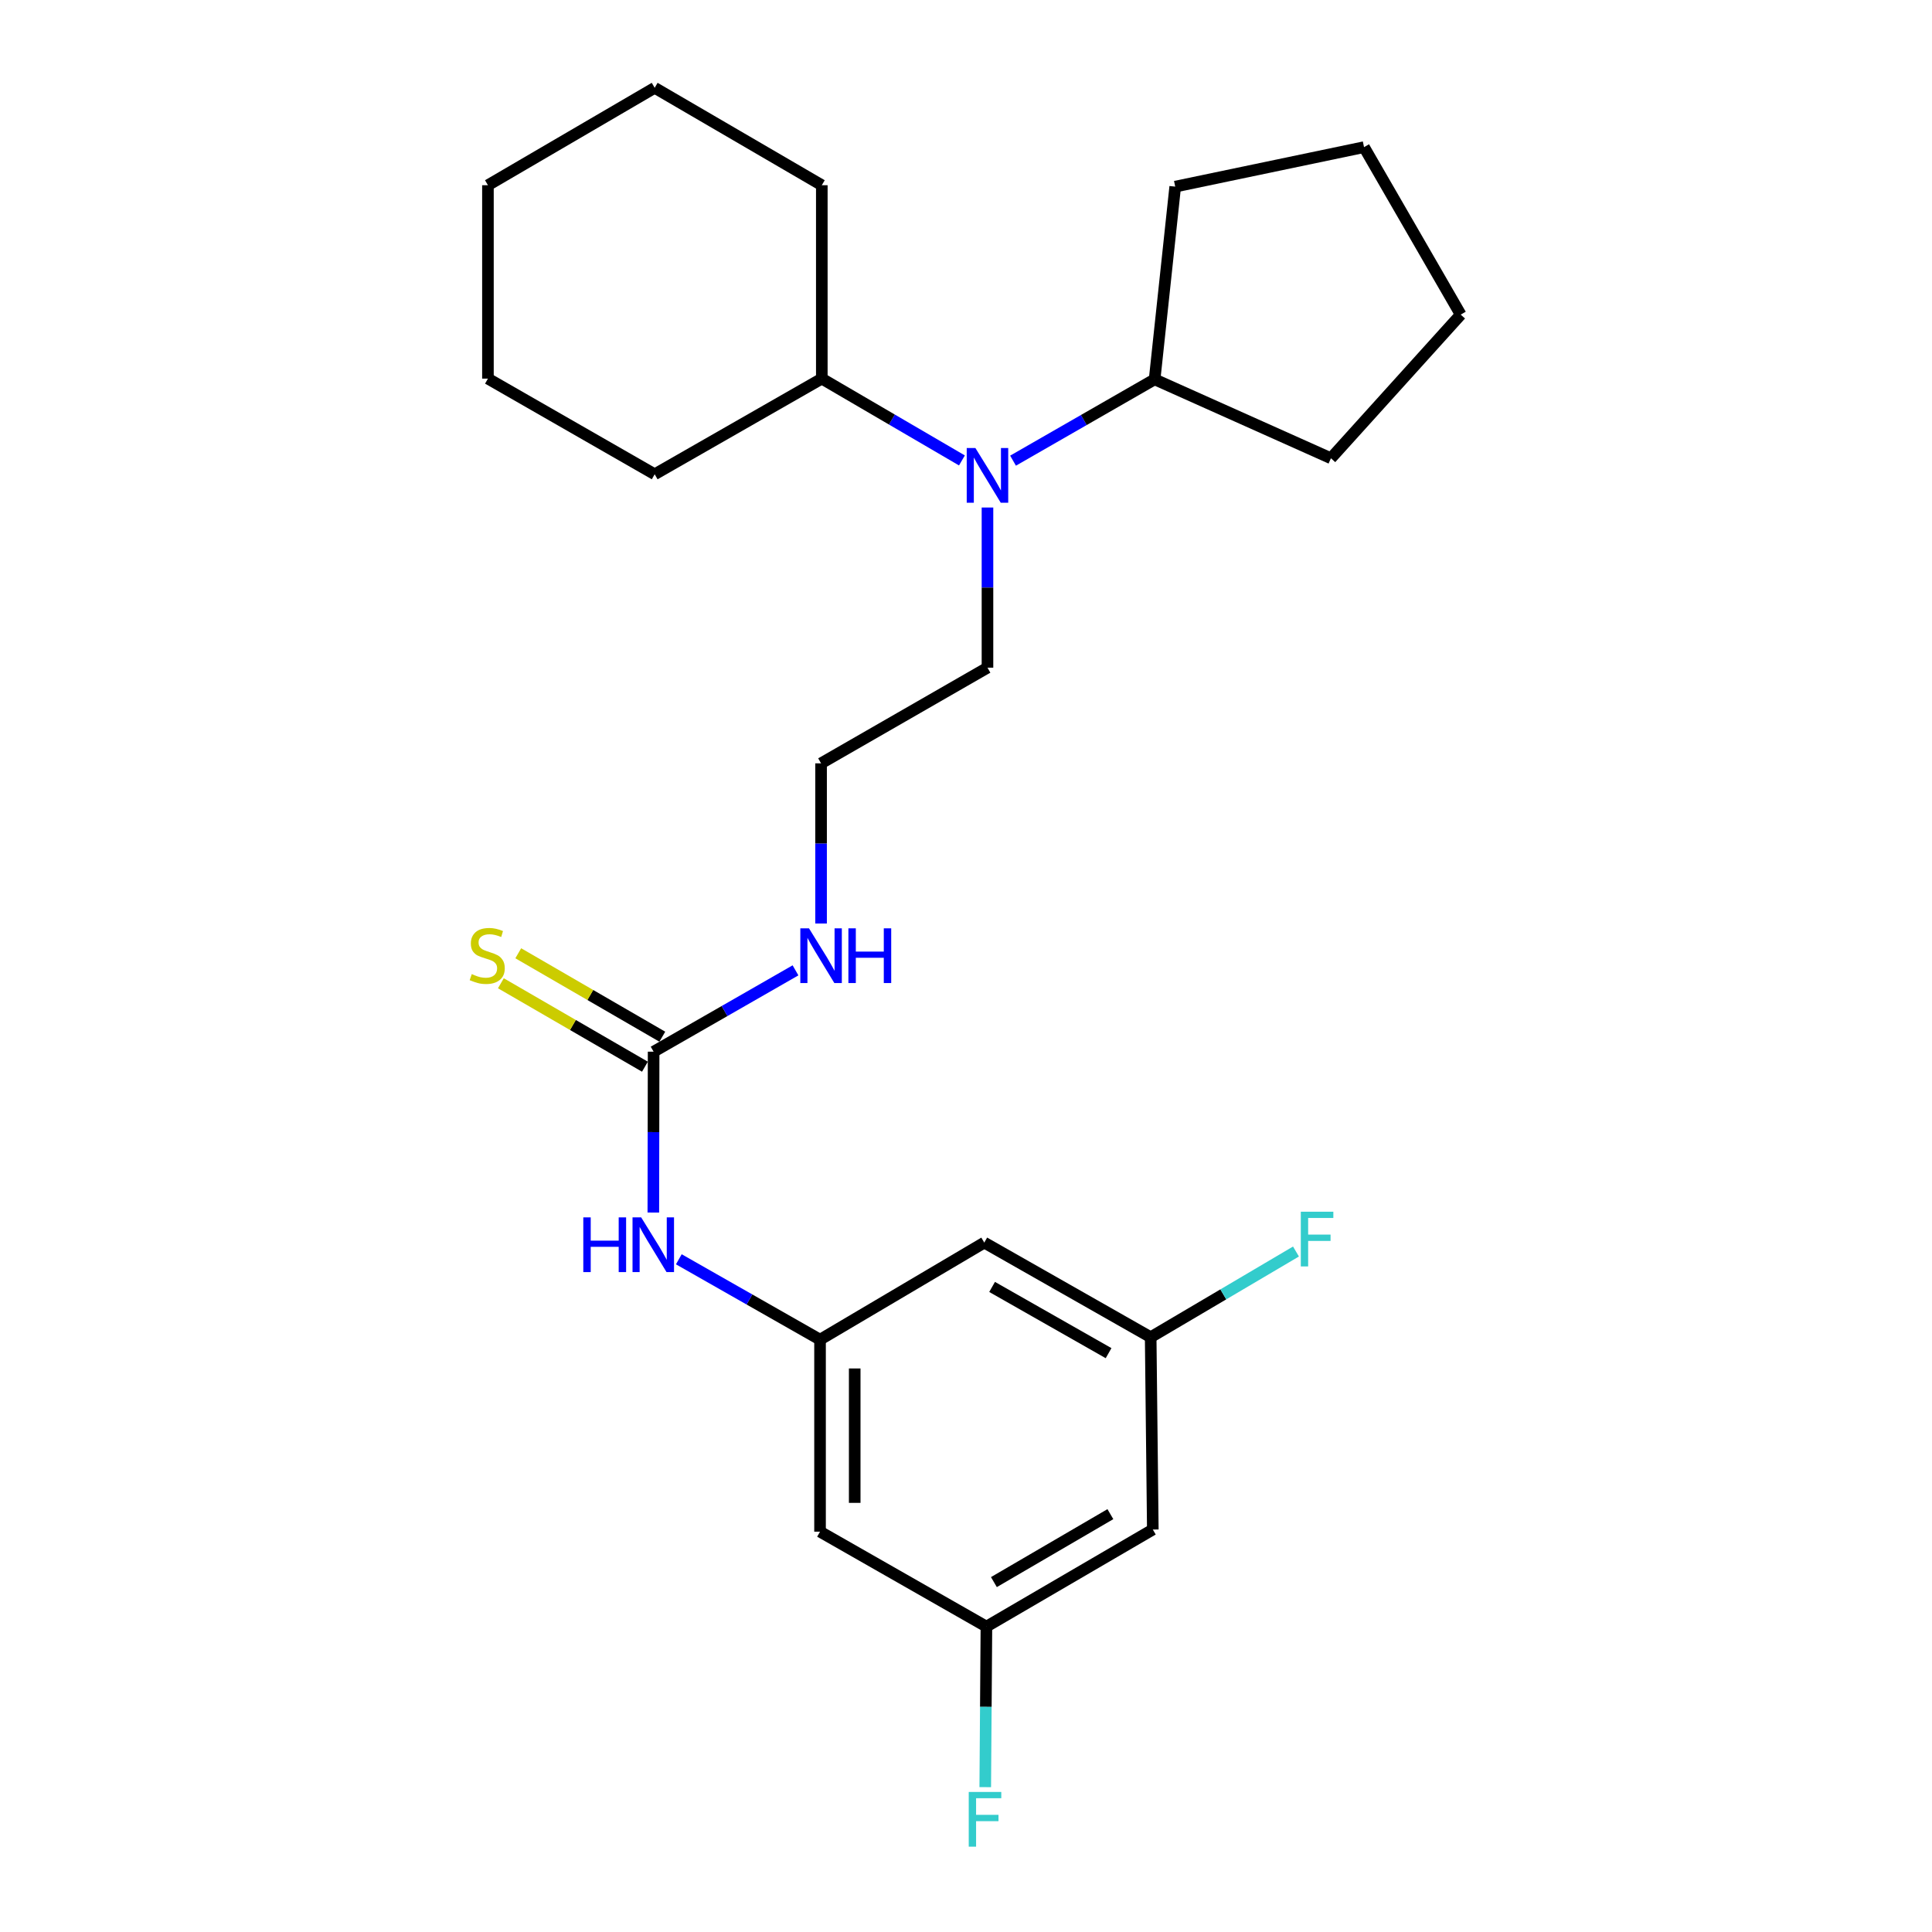 <?xml version='1.0' encoding='iso-8859-1'?>
<svg version='1.1' baseProfile='full'
              xmlns='http://www.w3.org/2000/svg'
                      xmlns:rdkit='http://www.rdkit.org/xml'
                      xmlns:xlink='http://www.w3.org/1999/xlink'
                  xml:space='preserve'
width='1000px' height='1000px' viewBox='0 0 1000 1000'>
<!-- END OF HEADER -->
<rect style='opacity:1.0;fill:#FFFFFF;stroke:none' width='1000' height='1000' x='0' y='0'> </rect>
<path class='bond-2' d='M 338.313,544.36 L 338.238,585.988' style='fill:none;fill-rule:evenodd;stroke:#000000;stroke-width:6px;stroke-linecap:butt;stroke-linejoin:miter;stroke-opacity:1' />
<path class='bond-2' d='M 338.238,585.988 L 338.164,627.616' style='fill:none;fill-rule:evenodd;stroke:#0000FF;stroke-width:6px;stroke-linecap:butt;stroke-linejoin:miter;stroke-opacity:1' />
<path class='bond-3' d='M 342.811,536.596 L 305.531,515.002' style='fill:none;fill-rule:evenodd;stroke:#000000;stroke-width:6px;stroke-linecap:butt;stroke-linejoin:miter;stroke-opacity:1' />
<path class='bond-3' d='M 305.531,515.002 L 268.252,493.409' style='fill:none;fill-rule:evenodd;stroke:#CCCC00;stroke-width:6px;stroke-linecap:butt;stroke-linejoin:miter;stroke-opacity:1' />
<path class='bond-3' d='M 333.816,552.124 L 296.537,530.53' style='fill:none;fill-rule:evenodd;stroke:#000000;stroke-width:6px;stroke-linecap:butt;stroke-linejoin:miter;stroke-opacity:1' />
<path class='bond-3' d='M 296.537,530.53 L 259.258,508.937' style='fill:none;fill-rule:evenodd;stroke:#CCCC00;stroke-width:6px;stroke-linecap:butt;stroke-linejoin:miter;stroke-opacity:1' />
<path class='bond-9' d='M 338.313,544.36 L 375.032,523.306' style='fill:none;fill-rule:evenodd;stroke:#000000;stroke-width:6px;stroke-linecap:butt;stroke-linejoin:miter;stroke-opacity:1' />
<path class='bond-9' d='M 375.032,523.306 L 411.751,502.252' style='fill:none;fill-rule:evenodd;stroke:#0000FF;stroke-width:6px;stroke-linecap:butt;stroke-linejoin:miter;stroke-opacity:1' />
<path class='bond-0' d='M 424.45,693.404 L 387.903,672.602' style='fill:none;fill-rule:evenodd;stroke:#000000;stroke-width:6px;stroke-linecap:butt;stroke-linejoin:miter;stroke-opacity:1' />
<path class='bond-0' d='M 387.903,672.602 L 351.357,651.801' style='fill:none;fill-rule:evenodd;stroke:#0000FF;stroke-width:6px;stroke-linecap:butt;stroke-linejoin:miter;stroke-opacity:1' />
<path class='bond-4' d='M 424.45,693.404 L 424.45,792.79' style='fill:none;fill-rule:evenodd;stroke:#000000;stroke-width:6px;stroke-linecap:butt;stroke-linejoin:miter;stroke-opacity:1' />
<path class='bond-4' d='M 442.395,708.312 L 442.395,777.882' style='fill:none;fill-rule:evenodd;stroke:#000000;stroke-width:6px;stroke-linecap:butt;stroke-linejoin:miter;stroke-opacity:1' />
<path class='bond-5' d='M 424.45,693.404 L 509.46,643.168' style='fill:none;fill-rule:evenodd;stroke:#000000;stroke-width:6px;stroke-linecap:butt;stroke-linejoin:miter;stroke-opacity:1' />
<path class='bond-1' d='M 511.115,262.69 L 511.115,304.139' style='fill:none;fill-rule:evenodd;stroke:#0000FF;stroke-width:6px;stroke-linecap:butt;stroke-linejoin:miter;stroke-opacity:1' />
<path class='bond-1' d='M 511.115,304.139 L 511.115,345.587' style='fill:none;fill-rule:evenodd;stroke:#000000;stroke-width:6px;stroke-linecap:butt;stroke-linejoin:miter;stroke-opacity:1' />
<path class='bond-10' d='M 497.893,238.321 L 461.63,217.148' style='fill:none;fill-rule:evenodd;stroke:#0000FF;stroke-width:6px;stroke-linecap:butt;stroke-linejoin:miter;stroke-opacity:1' />
<path class='bond-10' d='M 461.63,217.148 L 425.367,195.974' style='fill:none;fill-rule:evenodd;stroke:#000000;stroke-width:6px;stroke-linecap:butt;stroke-linejoin:miter;stroke-opacity:1' />
<path class='bond-11' d='M 524.349,238.441 L 560.99,217.397' style='fill:none;fill-rule:evenodd;stroke:#0000FF;stroke-width:6px;stroke-linecap:butt;stroke-linejoin:miter;stroke-opacity:1' />
<path class='bond-11' d='M 560.99,217.397 L 597.631,196.353' style='fill:none;fill-rule:evenodd;stroke:#000000;stroke-width:6px;stroke-linecap:butt;stroke-linejoin:miter;stroke-opacity:1' />
<path class='bond-7' d='M 424.45,792.79 L 510.567,841.93' style='fill:none;fill-rule:evenodd;stroke:#000000;stroke-width:6px;stroke-linecap:butt;stroke-linejoin:miter;stroke-opacity:1' />
<path class='bond-6' d='M 509.46,643.168 L 595.587,692.138' style='fill:none;fill-rule:evenodd;stroke:#000000;stroke-width:6px;stroke-linecap:butt;stroke-linejoin:miter;stroke-opacity:1' />
<path class='bond-6' d='M 513.509,666.113 L 573.798,700.392' style='fill:none;fill-rule:evenodd;stroke:#000000;stroke-width:6px;stroke-linecap:butt;stroke-linejoin:miter;stroke-opacity:1' />
<path class='bond-8' d='M 595.587,692.138 L 596.694,791.684' style='fill:none;fill-rule:evenodd;stroke:#000000;stroke-width:6px;stroke-linecap:butt;stroke-linejoin:miter;stroke-opacity:1' />
<path class='bond-12' d='M 595.587,692.138 L 633.19,669.961' style='fill:none;fill-rule:evenodd;stroke:#000000;stroke-width:6px;stroke-linecap:butt;stroke-linejoin:miter;stroke-opacity:1' />
<path class='bond-12' d='M 633.19,669.961 L 670.794,647.783' style='fill:none;fill-rule:evenodd;stroke:#33CCCC;stroke-width:6px;stroke-linecap:butt;stroke-linejoin:miter;stroke-opacity:1' />
<path class='bond-13' d='M 510.567,841.93 L 510.264,883.476' style='fill:none;fill-rule:evenodd;stroke:#000000;stroke-width:6px;stroke-linecap:butt;stroke-linejoin:miter;stroke-opacity:1' />
<path class='bond-13' d='M 510.264,883.476 L 509.961,925.022' style='fill:none;fill-rule:evenodd;stroke:#33CCCC;stroke-width:6px;stroke-linecap:butt;stroke-linejoin:miter;stroke-opacity:1' />
<path class='bond-25' d='M 510.567,841.93 L 596.694,791.684' style='fill:none;fill-rule:evenodd;stroke:#000000;stroke-width:6px;stroke-linecap:butt;stroke-linejoin:miter;stroke-opacity:1' />
<path class='bond-25' d='M 514.443,818.893 L 574.732,783.72' style='fill:none;fill-rule:evenodd;stroke:#000000;stroke-width:6px;stroke-linecap:butt;stroke-linejoin:miter;stroke-opacity:1' />
<path class='bond-14' d='M 424.988,478.013 L 424.988,436.559' style='fill:none;fill-rule:evenodd;stroke:#0000FF;stroke-width:6px;stroke-linecap:butt;stroke-linejoin:miter;stroke-opacity:1' />
<path class='bond-14' d='M 424.988,436.559 L 424.988,395.106' style='fill:none;fill-rule:evenodd;stroke:#000000;stroke-width:6px;stroke-linecap:butt;stroke-linejoin:miter;stroke-opacity:1' />
<path class='bond-18' d='M 425.367,195.974 L 338.862,245.483' style='fill:none;fill-rule:evenodd;stroke:#000000;stroke-width:6px;stroke-linecap:butt;stroke-linejoin:miter;stroke-opacity:1' />
<path class='bond-19' d='M 425.367,195.974 L 425.367,95.871' style='fill:none;fill-rule:evenodd;stroke:#000000;stroke-width:6px;stroke-linecap:butt;stroke-linejoin:miter;stroke-opacity:1' />
<path class='bond-16' d='M 597.631,196.353 L 688.892,237.198' style='fill:none;fill-rule:evenodd;stroke:#000000;stroke-width:6px;stroke-linecap:butt;stroke-linejoin:miter;stroke-opacity:1' />
<path class='bond-17' d='M 597.631,196.353 L 608.288,96.598' style='fill:none;fill-rule:evenodd;stroke:#000000;stroke-width:6px;stroke-linecap:butt;stroke-linejoin:miter;stroke-opacity:1' />
<path class='bond-15' d='M 424.988,395.106 L 511.115,345.587' style='fill:none;fill-rule:evenodd;stroke:#000000;stroke-width:6px;stroke-linecap:butt;stroke-linejoin:miter;stroke-opacity:1' />
<path class='bond-23' d='M 688.892,237.198 L 756.066,162.846' style='fill:none;fill-rule:evenodd;stroke:#000000;stroke-width:6px;stroke-linecap:butt;stroke-linejoin:miter;stroke-opacity:1' />
<path class='bond-20' d='M 608.288,96.598 L 706.019,76.161' style='fill:none;fill-rule:evenodd;stroke:#000000;stroke-width:6px;stroke-linecap:butt;stroke-linejoin:miter;stroke-opacity:1' />
<path class='bond-22' d='M 338.862,245.483 L 252.555,195.974' style='fill:none;fill-rule:evenodd;stroke:#000000;stroke-width:6px;stroke-linecap:butt;stroke-linejoin:miter;stroke-opacity:1' />
<path class='bond-21' d='M 425.367,95.871 L 338.862,45.455' style='fill:none;fill-rule:evenodd;stroke:#000000;stroke-width:6px;stroke-linecap:butt;stroke-linejoin:miter;stroke-opacity:1' />
<path class='bond-26' d='M 706.019,76.161 L 756.066,162.846' style='fill:none;fill-rule:evenodd;stroke:#000000;stroke-width:6px;stroke-linecap:butt;stroke-linejoin:miter;stroke-opacity:1' />
<path class='bond-24' d='M 338.862,45.455 L 252.555,95.871' style='fill:none;fill-rule:evenodd;stroke:#000000;stroke-width:6px;stroke-linecap:butt;stroke-linejoin:miter;stroke-opacity:1' />
<path class='bond-27' d='M 252.555,195.974 L 252.555,95.871' style='fill:none;fill-rule:evenodd;stroke:#000000;stroke-width:6px;stroke-linecap:butt;stroke-linejoin:miter;stroke-opacity:1' />
<path  class='atom-2' d='M 504.855 231.881
L 514.135 246.881
Q 515.055 248.361, 516.535 251.041
Q 518.015 253.721, 518.095 253.881
L 518.095 231.881
L 521.855 231.881
L 521.855 260.201
L 517.975 260.201
L 508.015 243.801
Q 506.855 241.881, 505.615 239.681
Q 504.415 237.481, 504.055 236.801
L 504.055 260.201
L 500.375 260.201
L 500.375 231.881
L 504.855 231.881
' fill='#0000FF'/>
<path  class='atom-3' d='M 301.914 630.114
L 305.754 630.114
L 305.754 642.154
L 320.234 642.154
L 320.234 630.114
L 324.074 630.114
L 324.074 658.434
L 320.234 658.434
L 320.234 645.354
L 305.754 645.354
L 305.754 658.434
L 301.914 658.434
L 301.914 630.114
' fill='#0000FF'/>
<path  class='atom-3' d='M 331.874 630.114
L 341.154 645.114
Q 342.074 646.594, 343.554 649.274
Q 345.034 651.954, 345.114 652.114
L 345.114 630.114
L 348.874 630.114
L 348.874 658.434
L 344.994 658.434
L 335.034 642.034
Q 333.874 640.114, 332.634 637.914
Q 331.434 635.714, 331.074 635.034
L 331.074 658.434
L 327.394 658.434
L 327.394 630.114
L 331.874 630.114
' fill='#0000FF'/>
<path  class='atom-4' d='M 244.187 504.192
Q 244.507 504.312, 245.827 504.872
Q 247.147 505.432, 248.587 505.792
Q 250.067 506.112, 251.507 506.112
Q 254.187 506.112, 255.747 504.832
Q 257.307 503.512, 257.307 501.232
Q 257.307 499.672, 256.507 498.712
Q 255.747 497.752, 254.547 497.232
Q 253.347 496.712, 251.347 496.112
Q 248.827 495.352, 247.307 494.632
Q 245.827 493.912, 244.747 492.392
Q 243.707 490.872, 243.707 488.312
Q 243.707 484.752, 246.107 482.552
Q 248.547 480.352, 253.347 480.352
Q 256.627 480.352, 260.347 481.912
L 259.427 484.992
Q 256.027 483.592, 253.467 483.592
Q 250.707 483.592, 249.187 484.752
Q 247.667 485.872, 247.707 487.832
Q 247.707 489.352, 248.467 490.272
Q 249.267 491.192, 250.387 491.712
Q 251.547 492.232, 253.467 492.832
Q 256.027 493.632, 257.547 494.432
Q 259.067 495.232, 260.147 496.872
Q 261.267 498.472, 261.267 501.232
Q 261.267 505.152, 258.627 507.272
Q 256.027 509.352, 251.667 509.352
Q 249.147 509.352, 247.227 508.792
Q 245.347 508.272, 243.107 507.352
L 244.187 504.192
' fill='#CCCC00'/>
<path  class='atom-10' d='M 418.728 480.502
L 428.008 495.502
Q 428.928 496.982, 430.408 499.662
Q 431.888 502.342, 431.968 502.502
L 431.968 480.502
L 435.728 480.502
L 435.728 508.822
L 431.848 508.822
L 421.888 492.422
Q 420.728 490.502, 419.488 488.302
Q 418.288 486.102, 417.928 485.422
L 417.928 508.822
L 414.248 508.822
L 414.248 480.502
L 418.728 480.502
' fill='#0000FF'/>
<path  class='atom-10' d='M 439.128 480.502
L 442.968 480.502
L 442.968 492.542
L 457.448 492.542
L 457.448 480.502
L 461.288 480.502
L 461.288 508.822
L 457.448 508.822
L 457.448 495.742
L 442.968 495.742
L 442.968 508.822
L 439.128 508.822
L 439.128 480.502
' fill='#0000FF'/>
<path  class='atom-13' d='M 673.294 627.183
L 690.134 627.183
L 690.134 630.423
L 677.094 630.423
L 677.094 639.023
L 688.694 639.023
L 688.694 642.303
L 677.094 642.303
L 677.094 655.503
L 673.294 655.503
L 673.294 627.183
' fill='#33CCCC'/>
<path  class='atom-14' d='M 501.419 927.515
L 518.259 927.515
L 518.259 930.755
L 505.219 930.755
L 505.219 939.355
L 516.819 939.355
L 516.819 942.635
L 505.219 942.635
L 505.219 955.835
L 501.419 955.835
L 501.419 927.515
' fill='#33CCCC'/>
</svg>
